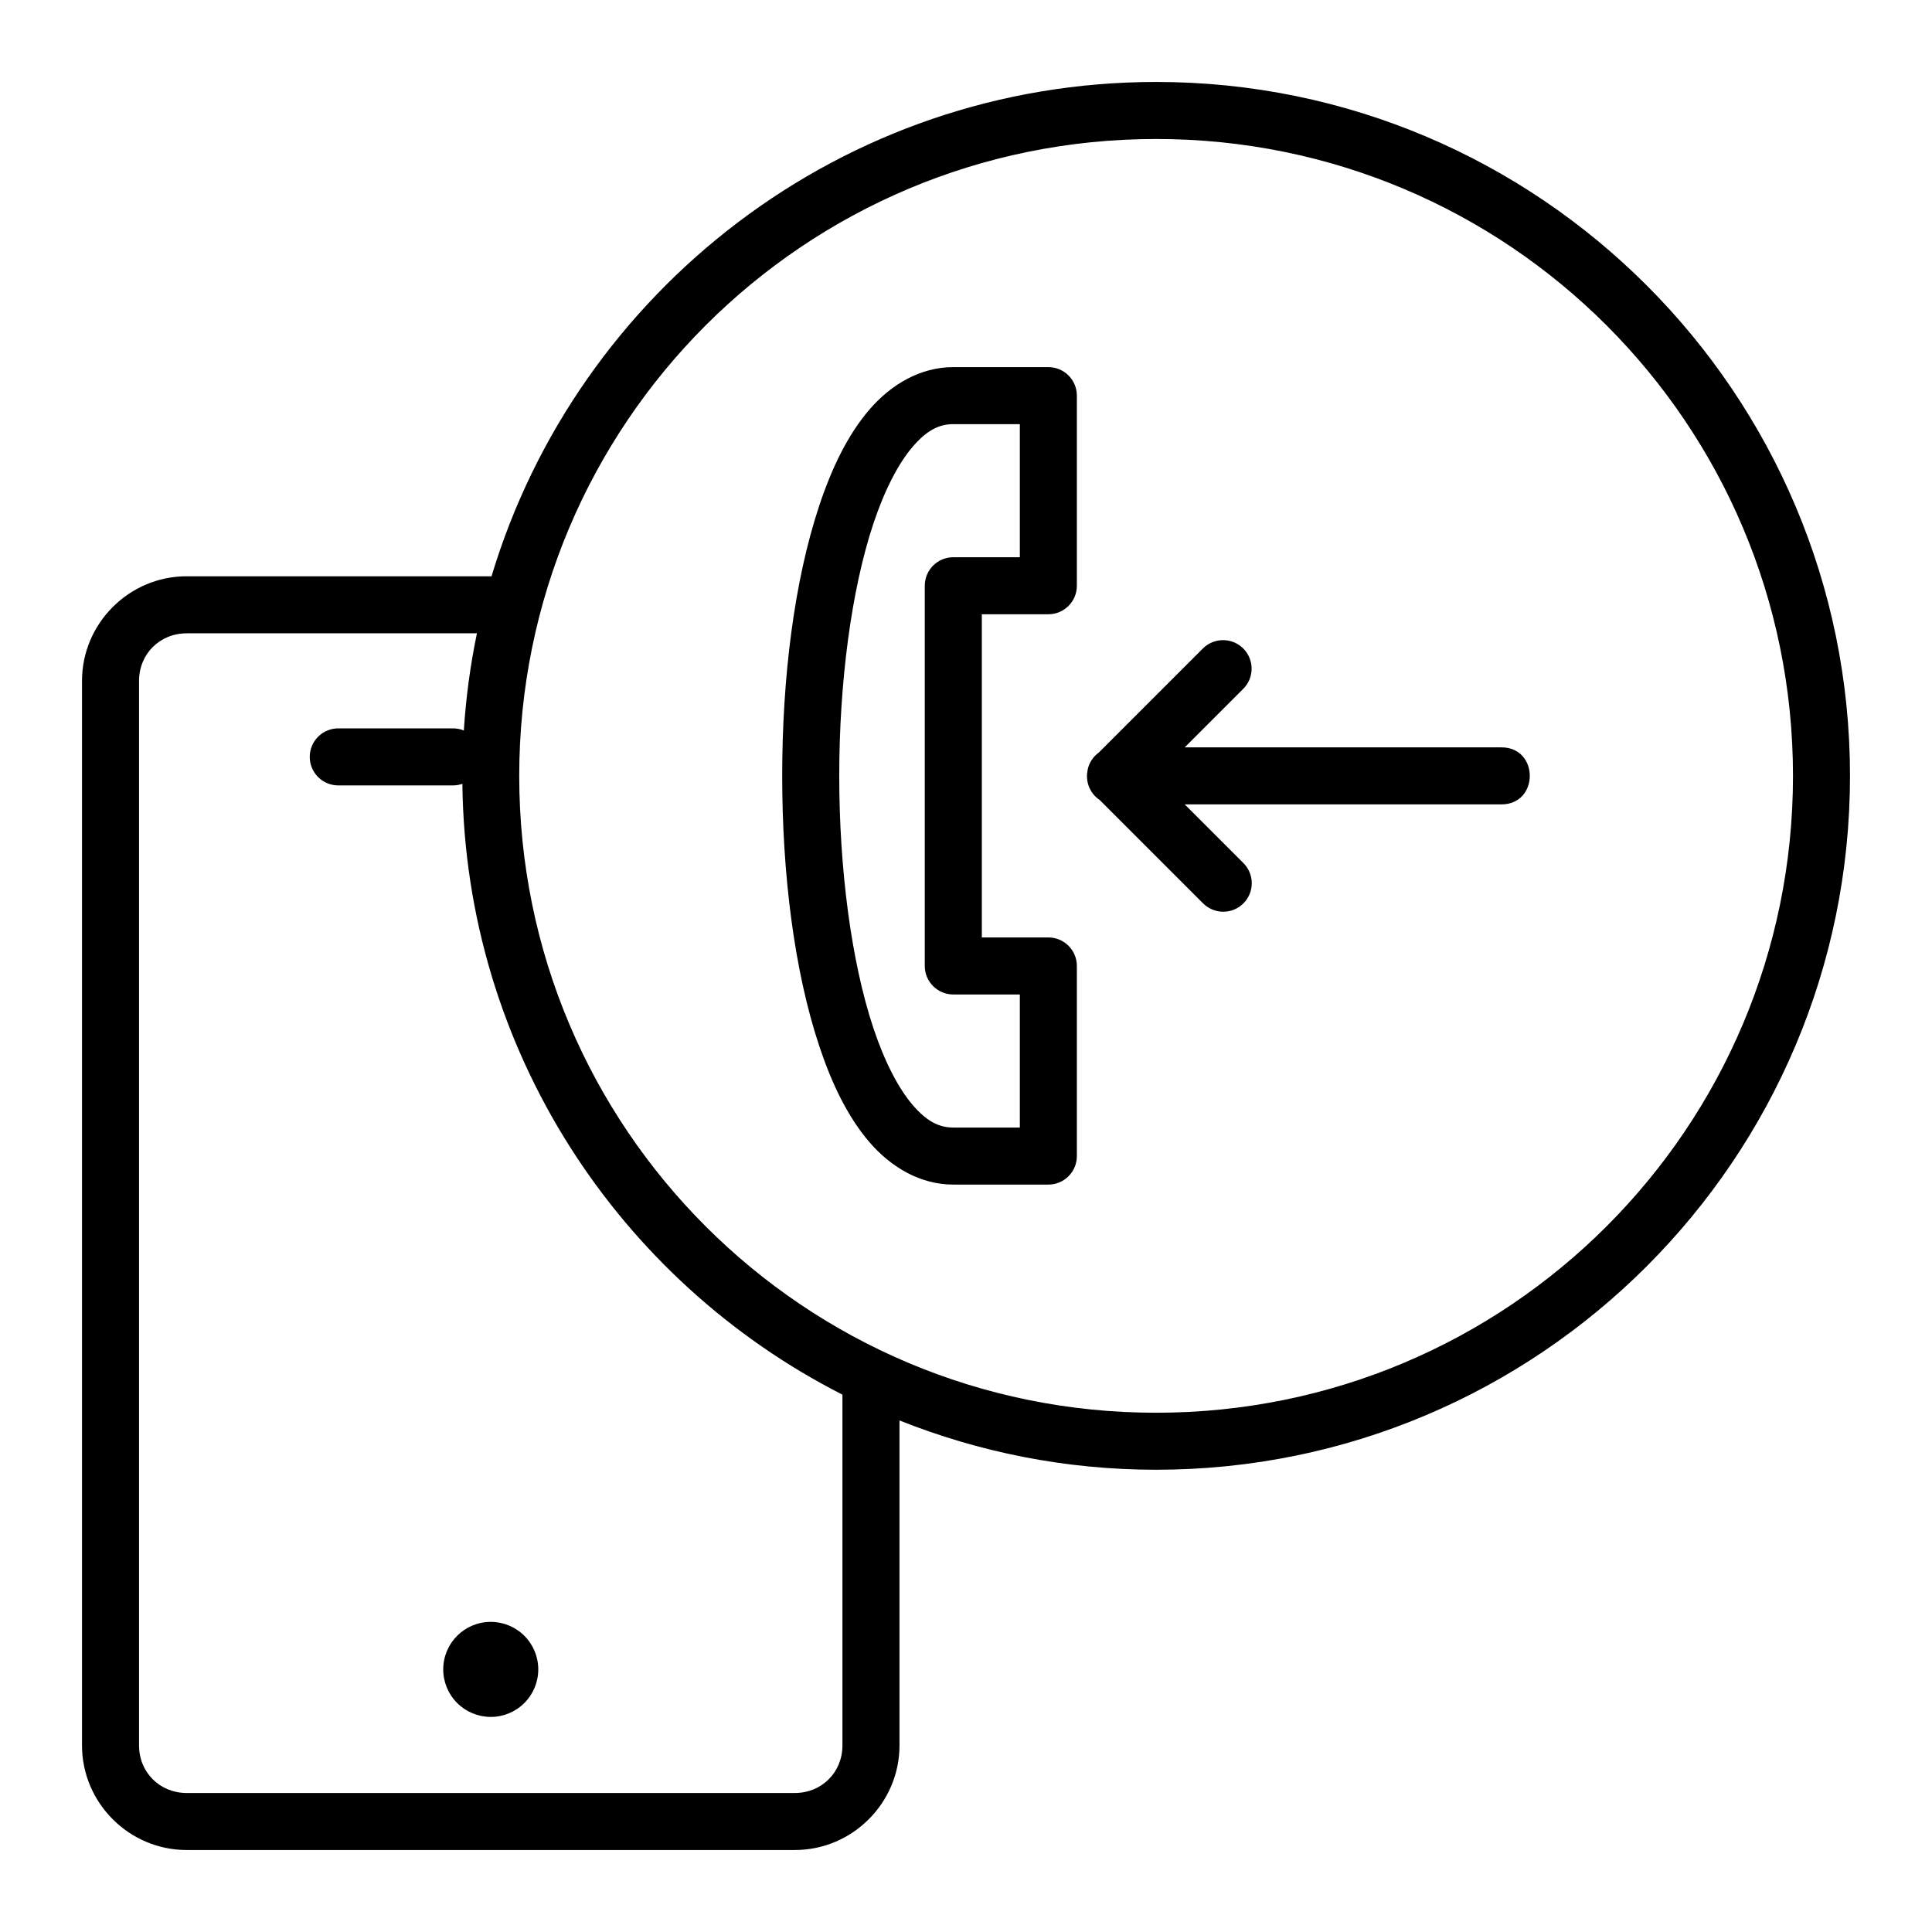 <?xml version="1.0" encoding="UTF-8"?>
<!-- Uploaded to: ICON Repo, www.svgrepo.com, Generator: ICON Repo Mixer Tools -->
<svg fill="#000000" width="800px" height="800px" version="1.1" viewBox="144 144 512 512" xmlns="http://www.w3.org/2000/svg">
 <path d="m450.38 165.72c-83.086 0-153.36 55.27-176.12 131h-80.816c-15.219 0-27.711 12.488-27.711 27.711v282.13c0 15.219 12.488 27.711 27.711 27.711h161.22c15.219 0 27.711-12.488 27.711-27.711v-86.129c21.047 8.398 43.98 13.066 68.004 13.066 101.47 0 183.89-82.422 183.89-183.89 0-101.47-82.422-183.89-183.89-183.89zm0 15.113c93.301 0 168.78 75.473 168.78 168.78 0 93.301-75.473 168.78-168.78 168.78-93.301 0-168.78-75.477-168.78-168.78s75.473-168.78 168.78-168.78zm-53.746 60.457c-8.816 0-16.582 4.672-22.27 11.305-5.688 6.637-9.887 15.305-13.234 25.348-6.695 20.09-9.84 45.844-9.84 71.664s3.144 51.578 9.84 71.664c3.348 10.043 7.547 18.723 13.234 25.359 5.688 6.637 13.453 11.297 22.27 11.297h25.191v0.004c4.172 0 7.555-3.383 7.555-7.559v-50.383 0.004c0-4.176-3.383-7.559-7.555-7.559h-17.633v-85.648h17.633c4.172 0 7.555-3.383 7.555-7.555v-50.383c0-4.172-3.383-7.555-7.555-7.555h-25.191zm0 15.113h17.633v35.266h-17.633v0.004c-4.176 0-7.559 3.383-7.559 7.559v100.76c0 4.172 3.383 7.555 7.559 7.555h17.633v35.266h-17.633c-3.777 0-7.035-1.629-10.793-6.012-3.758-4.387-7.422-11.461-10.371-20.309-5.898-17.699-9.062-42.324-9.062-66.883 0-24.562 3.164-49.184 9.062-66.883 2.949-8.848 6.613-15.914 10.371-20.301 3.758-4.387 7.016-6.023 10.793-6.023zm-203.19 55.43h76.949c-1.754 8.387-2.906 16.992-3.473 25.75v0.004c-0.934-0.383-1.934-0.574-2.941-0.562h-30.23c-2.023-0.027-3.973 0.758-5.414 2.176-1.441 1.422-2.25 3.359-2.25 5.383 0 2.023 0.809 3.961 2.25 5.383 1.441 1.418 3.391 2.203 5.414 2.176h30.23c0.867 0.004 1.734-0.137 2.555-0.426 0.801 70.664 41.559 131.79 100.72 161.88v92.969c0 7.109-5.488 12.594-12.594 12.594h-161.22c-7.109 0-12.594-5.488-12.594-12.594v-282.13c0-7.109 5.488-12.594 12.594-12.594zm274.68 1.812c-2.043-0.004-3.996 0.82-5.422 2.281l-27.492 27.492v0.004c-1.539 1.105-2.602 2.75-2.984 4.606v0.121c-0.641 3.027 0.629 6.144 3.207 7.859l27.285 27.285h0.004c1.406 1.465 3.344 2.305 5.375 2.324 2.031 0.02 3.984-0.777 5.418-2.215 1.438-1.434 2.234-3.387 2.215-5.418-0.02-2.031-0.859-3.969-2.324-5.375l-15.438-15.438h83.777c10.219 0.145 10.219-15.262 0-15.113h-83.777l15.438-15.438v-0.004c2.203-2.144 2.883-5.41 1.727-8.254-1.152-2.848-3.918-4.711-6.988-4.715zm-194.07 260.17c-6.957 0-12.594 5.637-12.594 12.594 0 3.34 1.324 6.543 3.688 8.906 2.363 2.363 5.566 3.688 8.906 3.688 3.34 0 6.543-1.324 8.906-3.688 2.363-2.363 3.688-5.566 3.688-8.906 0-3.34-1.324-6.543-3.688-8.906-2.363-2.363-5.566-3.688-8.906-3.688z" fill-rule="evenodd"/>
</svg>